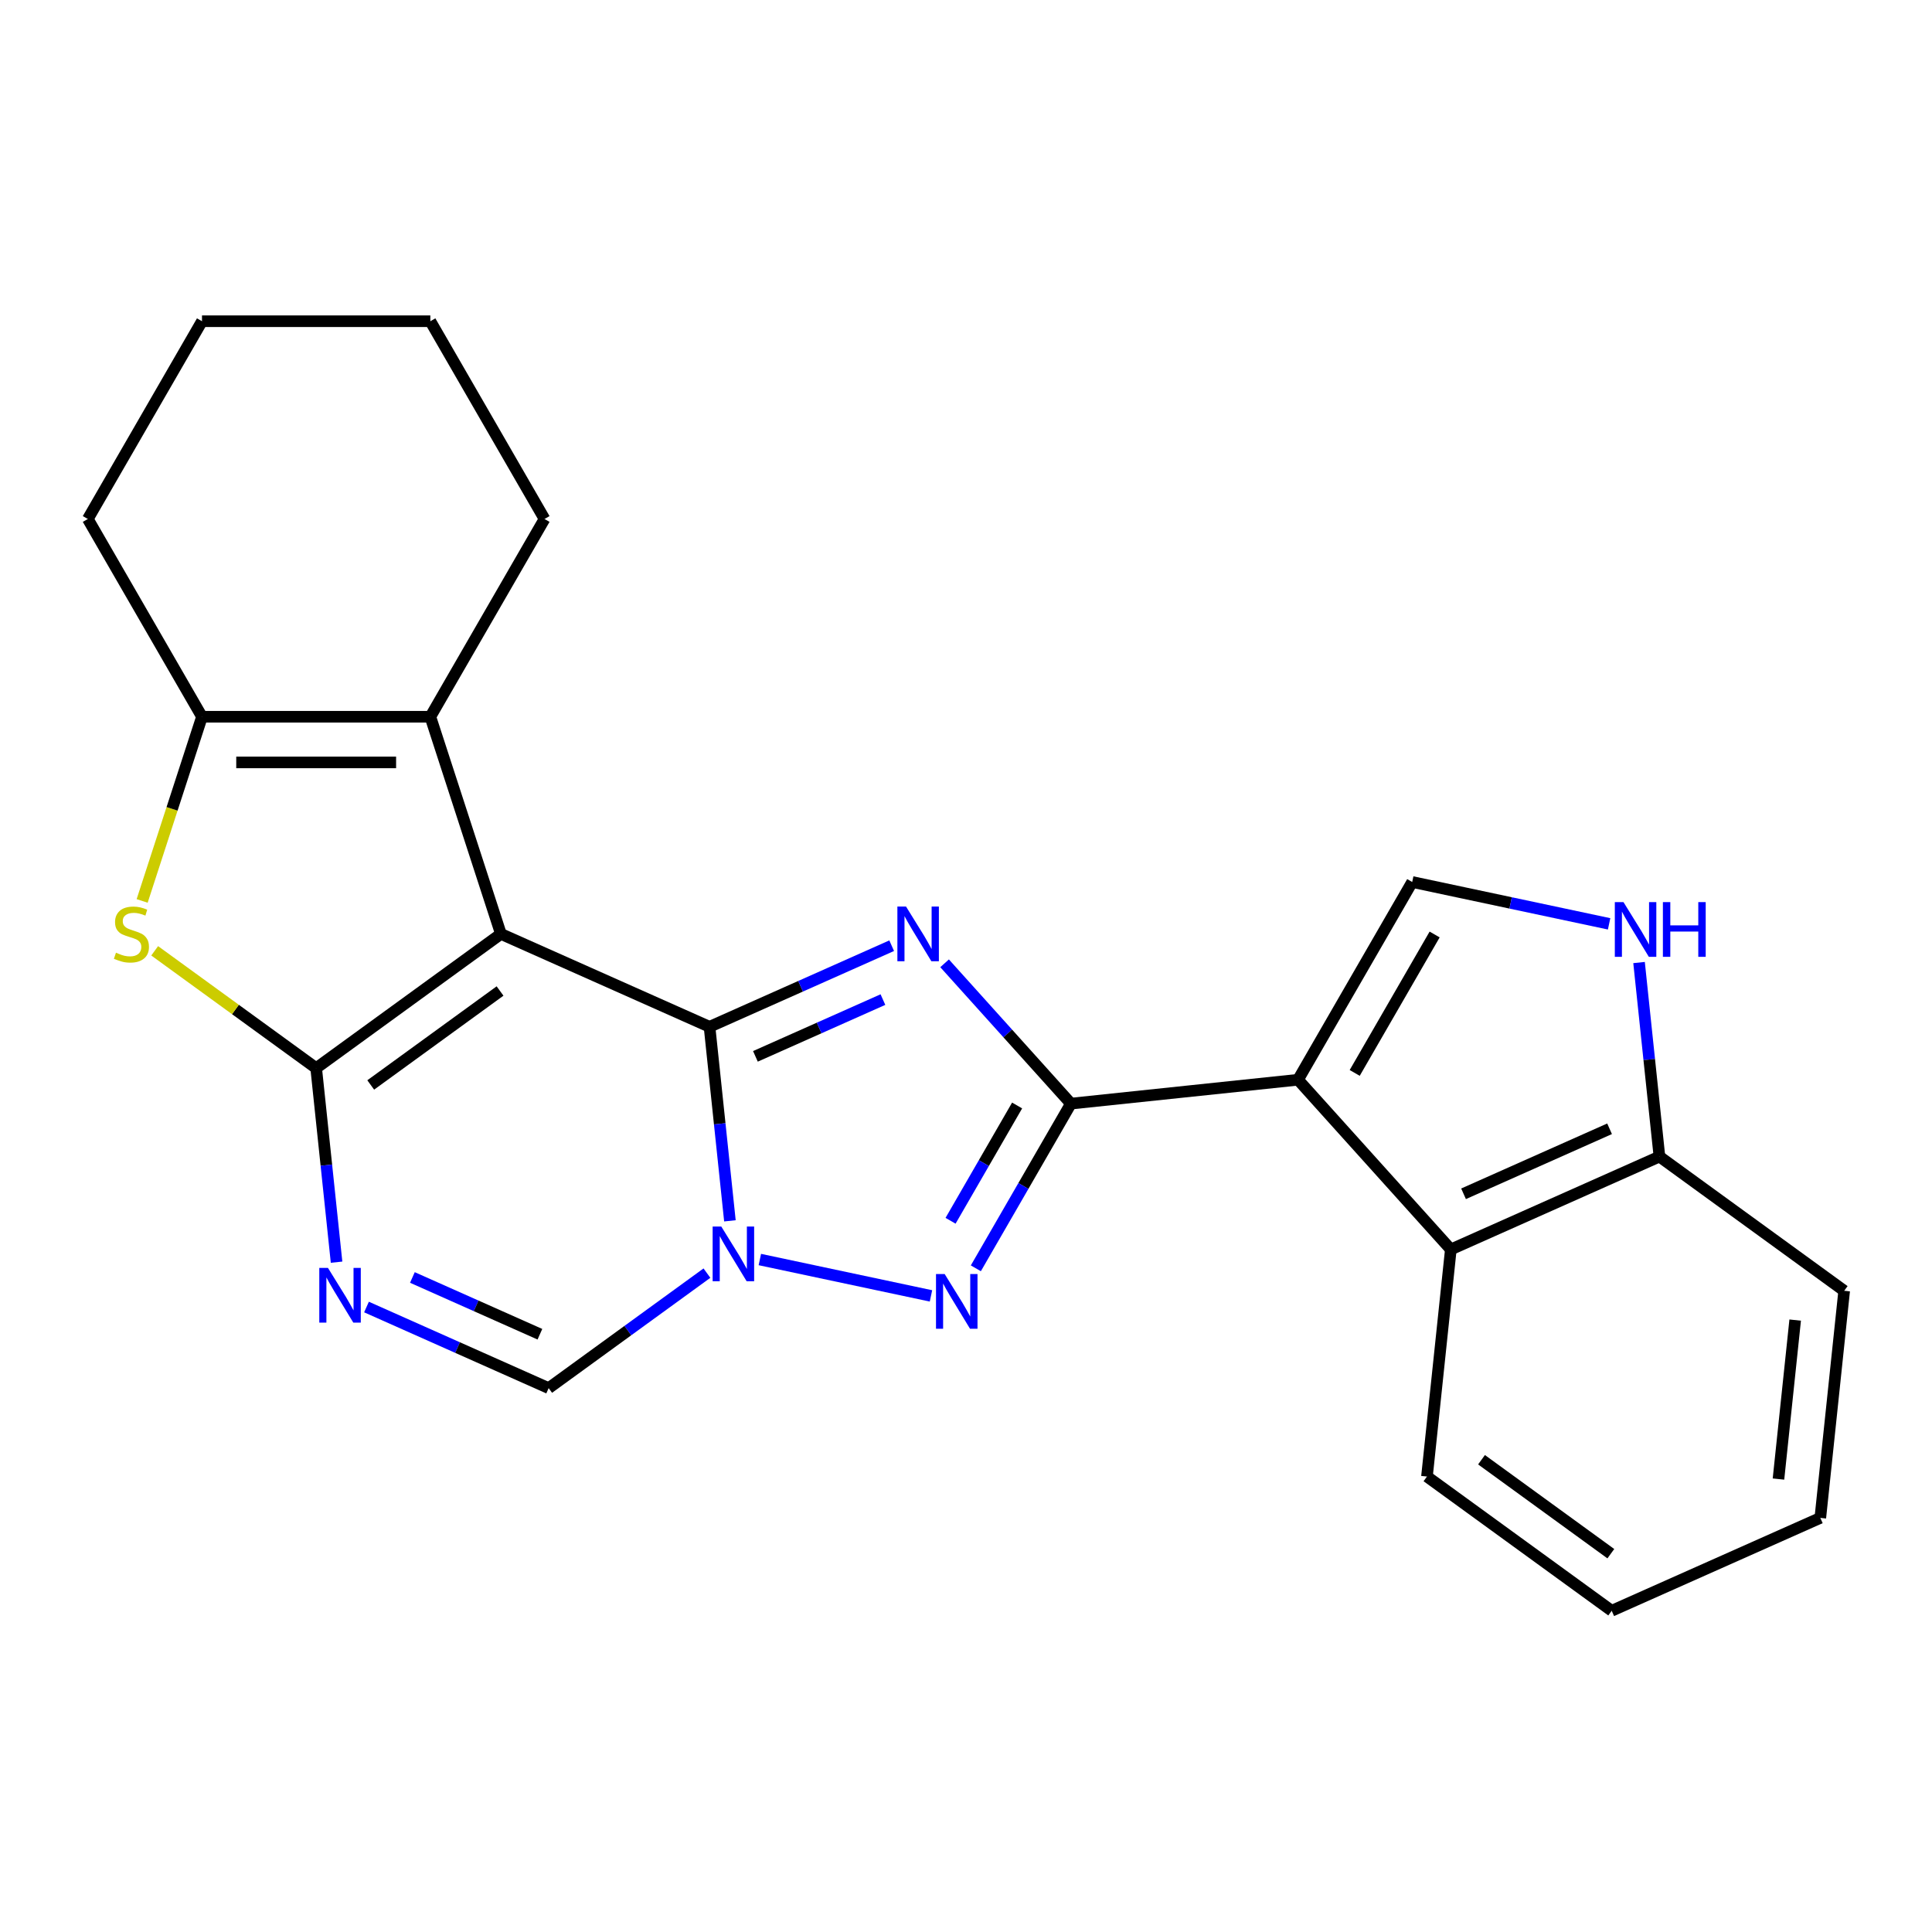 <?xml version='1.0' encoding='iso-8859-1'?>
<svg version='1.1' baseProfile='full'
              xmlns='http://www.w3.org/2000/svg'
                      xmlns:rdkit='http://www.rdkit.org/xml'
                      xmlns:xlink='http://www.w3.org/1999/xlink'
                  xml:space='preserve'
width='1000px' height='1000px' viewBox='0 0 1000 1000'>
<!-- END OF HEADER -->
<rect style='opacity:1.0;fill:#FFFFFF;stroke:none' width='1000' height='1000' x='0' y='0'> </rect>
<path class='bond-0' d='M 367.248,531.47 L 259.271,483.396' style='fill:none;fill-rule:evenodd;stroke:#000000;stroke-width:6px;stroke-linecap:butt;stroke-linejoin:miter;stroke-opacity:1' />
<path class='bond-1' d='M 367.248,531.47 L 414.388,510.482' style='fill:none;fill-rule:evenodd;stroke:#000000;stroke-width:6px;stroke-linecap:butt;stroke-linejoin:miter;stroke-opacity:1' />
<path class='bond-1' d='M 414.388,510.482 L 461.529,489.493' style='fill:none;fill-rule:evenodd;stroke:#0000FF;stroke-width:6px;stroke-linecap:butt;stroke-linejoin:miter;stroke-opacity:1' />
<path class='bond-1' d='M 391.005,546.769 L 424.003,532.077' style='fill:none;fill-rule:evenodd;stroke:#000000;stroke-width:6px;stroke-linecap:butt;stroke-linejoin:miter;stroke-opacity:1' />
<path class='bond-1' d='M 424.003,532.077 L 457.002,517.385' style='fill:none;fill-rule:evenodd;stroke:#0000FF;stroke-width:6px;stroke-linecap:butt;stroke-linejoin:miter;stroke-opacity:1' />
<path class='bond-4' d='M 367.248,531.47 L 372.526,581.686' style='fill:none;fill-rule:evenodd;stroke:#000000;stroke-width:6px;stroke-linecap:butt;stroke-linejoin:miter;stroke-opacity:1' />
<path class='bond-4' d='M 372.526,581.686 L 377.804,631.903' style='fill:none;fill-rule:evenodd;stroke:#0000FF;stroke-width:6px;stroke-linecap:butt;stroke-linejoin:miter;stroke-opacity:1' />
<path class='bond-2' d='M 259.271,483.396 L 163.649,552.869' style='fill:none;fill-rule:evenodd;stroke:#000000;stroke-width:6px;stroke-linecap:butt;stroke-linejoin:miter;stroke-opacity:1' />
<path class='bond-2' d='M 258.823,512.941 L 191.887,561.573' style='fill:none;fill-rule:evenodd;stroke:#000000;stroke-width:6px;stroke-linecap:butt;stroke-linejoin:miter;stroke-opacity:1' />
<path class='bond-9' d='M 259.271,483.396 L 222.747,370.986' style='fill:none;fill-rule:evenodd;stroke:#000000;stroke-width:6px;stroke-linecap:butt;stroke-linejoin:miter;stroke-opacity:1' />
<path class='bond-3' d='M 488.919,498.606 L 521.615,534.919' style='fill:none;fill-rule:evenodd;stroke:#0000FF;stroke-width:6px;stroke-linecap:butt;stroke-linejoin:miter;stroke-opacity:1' />
<path class='bond-3' d='M 521.615,534.919 L 554.312,571.232' style='fill:none;fill-rule:evenodd;stroke:#000000;stroke-width:6px;stroke-linecap:butt;stroke-linejoin:miter;stroke-opacity:1' />
<path class='bond-8' d='M 163.649,552.869 L 121.856,522.504' style='fill:none;fill-rule:evenodd;stroke:#000000;stroke-width:6px;stroke-linecap:butt;stroke-linejoin:miter;stroke-opacity:1' />
<path class='bond-8' d='M 121.856,522.504 L 80.063,492.14' style='fill:none;fill-rule:evenodd;stroke:#CCCC00;stroke-width:6px;stroke-linecap:butt;stroke-linejoin:miter;stroke-opacity:1' />
<path class='bond-25' d='M 163.649,552.869 L 168.927,603.085' style='fill:none;fill-rule:evenodd;stroke:#000000;stroke-width:6px;stroke-linecap:butt;stroke-linejoin:miter;stroke-opacity:1' />
<path class='bond-25' d='M 168.927,603.085 L 174.205,653.302' style='fill:none;fill-rule:evenodd;stroke:#0000FF;stroke-width:6px;stroke-linecap:butt;stroke-linejoin:miter;stroke-opacity:1' />
<path class='bond-5' d='M 554.312,571.232 L 671.859,558.877' style='fill:none;fill-rule:evenodd;stroke:#000000;stroke-width:6px;stroke-linecap:butt;stroke-linejoin:miter;stroke-opacity:1' />
<path class='bond-24' d='M 554.312,571.232 L 529.704,613.854' style='fill:none;fill-rule:evenodd;stroke:#000000;stroke-width:6px;stroke-linecap:butt;stroke-linejoin:miter;stroke-opacity:1' />
<path class='bond-24' d='M 529.704,613.854 L 505.096,656.477' style='fill:none;fill-rule:evenodd;stroke:#0000FF;stroke-width:6px;stroke-linecap:butt;stroke-linejoin:miter;stroke-opacity:1' />
<path class='bond-24' d='M 526.458,572.199 L 509.232,602.035' style='fill:none;fill-rule:evenodd;stroke:#000000;stroke-width:6px;stroke-linecap:butt;stroke-linejoin:miter;stroke-opacity:1' />
<path class='bond-24' d='M 509.232,602.035 L 492.006,631.871' style='fill:none;fill-rule:evenodd;stroke:#0000FF;stroke-width:6px;stroke-linecap:butt;stroke-linejoin:miter;stroke-opacity:1' />
<path class='bond-6' d='M 393.297,651.929 L 481.87,670.755' style='fill:none;fill-rule:evenodd;stroke:#0000FF;stroke-width:6px;stroke-linecap:butt;stroke-linejoin:miter;stroke-opacity:1' />
<path class='bond-11' d='M 365.908,658.967 L 324.944,688.729' style='fill:none;fill-rule:evenodd;stroke:#0000FF;stroke-width:6px;stroke-linecap:butt;stroke-linejoin:miter;stroke-opacity:1' />
<path class='bond-11' d='M 324.944,688.729 L 283.981,718.491' style='fill:none;fill-rule:evenodd;stroke:#000000;stroke-width:6px;stroke-linecap:butt;stroke-linejoin:miter;stroke-opacity:1' />
<path class='bond-12' d='M 671.859,558.877 L 730.957,456.517' style='fill:none;fill-rule:evenodd;stroke:#000000;stroke-width:6px;stroke-linecap:butt;stroke-linejoin:miter;stroke-opacity:1' />
<path class='bond-12' d='M 701.196,555.343 L 742.564,483.691' style='fill:none;fill-rule:evenodd;stroke:#000000;stroke-width:6px;stroke-linecap:butt;stroke-linejoin:miter;stroke-opacity:1' />
<path class='bond-13' d='M 671.859,558.877 L 750.947,646.713' style='fill:none;fill-rule:evenodd;stroke:#000000;stroke-width:6px;stroke-linecap:butt;stroke-linejoin:miter;stroke-opacity:1' />
<path class='bond-7' d='M 189.699,676.514 L 236.84,697.502' style='fill:none;fill-rule:evenodd;stroke:#0000FF;stroke-width:6px;stroke-linecap:butt;stroke-linejoin:miter;stroke-opacity:1' />
<path class='bond-7' d='M 236.84,697.502 L 283.981,718.491' style='fill:none;fill-rule:evenodd;stroke:#000000;stroke-width:6px;stroke-linecap:butt;stroke-linejoin:miter;stroke-opacity:1' />
<path class='bond-7' d='M 213.456,661.215 L 246.455,675.907' style='fill:none;fill-rule:evenodd;stroke:#0000FF;stroke-width:6px;stroke-linecap:butt;stroke-linejoin:miter;stroke-opacity:1' />
<path class='bond-7' d='M 246.455,675.907 L 279.453,690.599' style='fill:none;fill-rule:evenodd;stroke:#000000;stroke-width:6px;stroke-linecap:butt;stroke-linejoin:miter;stroke-opacity:1' />
<path class='bond-26' d='M 73.576,466.321 L 89.064,418.653' style='fill:none;fill-rule:evenodd;stroke:#CCCC00;stroke-width:6px;stroke-linecap:butt;stroke-linejoin:miter;stroke-opacity:1' />
<path class='bond-26' d='M 89.064,418.653 L 104.552,370.986' style='fill:none;fill-rule:evenodd;stroke:#000000;stroke-width:6px;stroke-linecap:butt;stroke-linejoin:miter;stroke-opacity:1' />
<path class='bond-10' d='M 222.747,370.986 L 104.552,370.986' style='fill:none;fill-rule:evenodd;stroke:#000000;stroke-width:6px;stroke-linecap:butt;stroke-linejoin:miter;stroke-opacity:1' />
<path class='bond-10' d='M 205.018,394.625 L 122.281,394.625' style='fill:none;fill-rule:evenodd;stroke:#000000;stroke-width:6px;stroke-linecap:butt;stroke-linejoin:miter;stroke-opacity:1' />
<path class='bond-16' d='M 222.747,370.986 L 281.844,268.626' style='fill:none;fill-rule:evenodd;stroke:#000000;stroke-width:6px;stroke-linecap:butt;stroke-linejoin:miter;stroke-opacity:1' />
<path class='bond-17' d='M 104.552,370.986 L 45.455,268.626' style='fill:none;fill-rule:evenodd;stroke:#000000;stroke-width:6px;stroke-linecap:butt;stroke-linejoin:miter;stroke-opacity:1' />
<path class='bond-14' d='M 730.957,456.517 L 781.916,467.349' style='fill:none;fill-rule:evenodd;stroke:#000000;stroke-width:6px;stroke-linecap:butt;stroke-linejoin:miter;stroke-opacity:1' />
<path class='bond-14' d='M 781.916,467.349 L 832.874,478.18' style='fill:none;fill-rule:evenodd;stroke:#0000FF;stroke-width:6px;stroke-linecap:butt;stroke-linejoin:miter;stroke-opacity:1' />
<path class='bond-15' d='M 750.947,646.713 L 858.924,598.639' style='fill:none;fill-rule:evenodd;stroke:#000000;stroke-width:6px;stroke-linecap:butt;stroke-linejoin:miter;stroke-opacity:1' />
<path class='bond-15' d='M 757.529,617.907 L 833.112,584.255' style='fill:none;fill-rule:evenodd;stroke:#000000;stroke-width:6px;stroke-linecap:butt;stroke-linejoin:miter;stroke-opacity:1' />
<path class='bond-18' d='M 750.947,646.713 L 738.593,764.261' style='fill:none;fill-rule:evenodd;stroke:#000000;stroke-width:6px;stroke-linecap:butt;stroke-linejoin:miter;stroke-opacity:1' />
<path class='bond-27' d='M 848.368,498.206 L 853.646,548.423' style='fill:none;fill-rule:evenodd;stroke:#0000FF;stroke-width:6px;stroke-linecap:butt;stroke-linejoin:miter;stroke-opacity:1' />
<path class='bond-27' d='M 853.646,548.423 L 858.924,598.639' style='fill:none;fill-rule:evenodd;stroke:#000000;stroke-width:6px;stroke-linecap:butt;stroke-linejoin:miter;stroke-opacity:1' />
<path class='bond-19' d='M 858.924,598.639 L 954.545,668.112' style='fill:none;fill-rule:evenodd;stroke:#000000;stroke-width:6px;stroke-linecap:butt;stroke-linejoin:miter;stroke-opacity:1' />
<path class='bond-20' d='M 281.844,268.626 L 222.747,166.266' style='fill:none;fill-rule:evenodd;stroke:#000000;stroke-width:6px;stroke-linecap:butt;stroke-linejoin:miter;stroke-opacity:1' />
<path class='bond-28' d='M 45.455,268.626 L 104.552,166.266' style='fill:none;fill-rule:evenodd;stroke:#000000;stroke-width:6px;stroke-linecap:butt;stroke-linejoin:miter;stroke-opacity:1' />
<path class='bond-22' d='M 738.593,764.261 L 834.214,833.734' style='fill:none;fill-rule:evenodd;stroke:#000000;stroke-width:6px;stroke-linecap:butt;stroke-linejoin:miter;stroke-opacity:1' />
<path class='bond-22' d='M 766.83,755.557 L 833.766,804.188' style='fill:none;fill-rule:evenodd;stroke:#000000;stroke-width:6px;stroke-linecap:butt;stroke-linejoin:miter;stroke-opacity:1' />
<path class='bond-29' d='M 954.545,668.112 L 942.191,785.66' style='fill:none;fill-rule:evenodd;stroke:#000000;stroke-width:6px;stroke-linecap:butt;stroke-linejoin:miter;stroke-opacity:1' />
<path class='bond-29' d='M 929.183,683.273 L 920.534,765.557' style='fill:none;fill-rule:evenodd;stroke:#000000;stroke-width:6px;stroke-linecap:butt;stroke-linejoin:miter;stroke-opacity:1' />
<path class='bond-21' d='M 222.747,166.266 L 104.552,166.266' style='fill:none;fill-rule:evenodd;stroke:#000000;stroke-width:6px;stroke-linecap:butt;stroke-linejoin:miter;stroke-opacity:1' />
<path class='bond-23' d='M 834.214,833.734 L 942.191,785.66' style='fill:none;fill-rule:evenodd;stroke:#000000;stroke-width:6px;stroke-linecap:butt;stroke-linejoin:miter;stroke-opacity:1' />
<path  class='atom-2' d='M 468.964 469.236
L 478.244 484.236
Q 479.164 485.716, 480.644 488.396
Q 482.124 491.076, 482.204 491.236
L 482.204 469.236
L 485.964 469.236
L 485.964 497.556
L 482.084 497.556
L 472.124 481.156
Q 470.964 479.236, 469.724 477.036
Q 468.524 474.836, 468.164 474.156
L 468.164 497.556
L 464.484 497.556
L 464.484 469.236
L 468.964 469.236
' fill='#0000FF'/>
<path  class='atom-5' d='M 373.342 634.858
L 382.622 649.858
Q 383.542 651.338, 385.022 654.018
Q 386.502 656.698, 386.582 656.858
L 386.582 634.858
L 390.342 634.858
L 390.342 663.178
L 386.462 663.178
L 376.502 646.778
Q 375.342 644.858, 374.102 642.658
Q 372.902 640.458, 372.542 639.778
L 372.542 663.178
L 368.862 663.178
L 368.862 634.858
L 373.342 634.858
' fill='#0000FF'/>
<path  class='atom-7' d='M 488.954 659.432
L 498.234 674.432
Q 499.154 675.912, 500.634 678.592
Q 502.114 681.272, 502.194 681.432
L 502.194 659.432
L 505.954 659.432
L 505.954 687.752
L 502.074 687.752
L 492.114 671.352
Q 490.954 669.432, 489.714 667.232
Q 488.514 665.032, 488.154 664.352
L 488.154 687.752
L 484.474 687.752
L 484.474 659.432
L 488.954 659.432
' fill='#0000FF'/>
<path  class='atom-8' d='M 169.744 656.257
L 179.024 671.257
Q 179.944 672.737, 181.424 675.417
Q 182.904 678.097, 182.984 678.257
L 182.984 656.257
L 186.744 656.257
L 186.744 684.577
L 182.864 684.577
L 172.904 668.177
Q 171.744 666.257, 170.504 664.057
Q 169.304 661.857, 168.944 661.177
L 168.944 684.577
L 165.264 684.577
L 165.264 656.257
L 169.744 656.257
' fill='#0000FF'/>
<path  class='atom-9' d='M 60.028 493.116
Q 60.348 493.236, 61.668 493.796
Q 62.988 494.356, 64.428 494.716
Q 65.908 495.036, 67.348 495.036
Q 70.028 495.036, 71.588 493.756
Q 73.148 492.436, 73.148 490.156
Q 73.148 488.596, 72.348 487.636
Q 71.588 486.676, 70.388 486.156
Q 69.188 485.636, 67.188 485.036
Q 64.668 484.276, 63.148 483.556
Q 61.668 482.836, 60.588 481.316
Q 59.548 479.796, 59.548 477.236
Q 59.548 473.676, 61.948 471.476
Q 64.388 469.276, 69.188 469.276
Q 72.468 469.276, 76.188 470.836
L 75.268 473.916
Q 71.868 472.516, 69.308 472.516
Q 66.548 472.516, 65.028 473.676
Q 63.508 474.796, 63.548 476.756
Q 63.548 478.276, 64.308 479.196
Q 65.108 480.116, 66.228 480.636
Q 67.388 481.156, 69.308 481.756
Q 71.868 482.556, 73.388 483.356
Q 74.908 484.156, 75.988 485.796
Q 77.108 487.396, 77.108 490.156
Q 77.108 494.076, 74.468 496.196
Q 71.868 498.276, 67.508 498.276
Q 64.988 498.276, 63.068 497.716
Q 61.188 497.196, 58.948 496.276
L 60.028 493.116
' fill='#CCCC00'/>
<path  class='atom-15' d='M 840.309 466.931
L 849.589 481.931
Q 850.509 483.411, 851.989 486.091
Q 853.469 488.771, 853.549 488.931
L 853.549 466.931
L 857.309 466.931
L 857.309 495.251
L 853.429 495.251
L 843.469 478.851
Q 842.309 476.931, 841.069 474.731
Q 839.869 472.531, 839.509 471.851
L 839.509 495.251
L 835.829 495.251
L 835.829 466.931
L 840.309 466.931
' fill='#0000FF'/>
<path  class='atom-15' d='M 860.709 466.931
L 864.549 466.931
L 864.549 478.971
L 879.029 478.971
L 879.029 466.931
L 882.869 466.931
L 882.869 495.251
L 879.029 495.251
L 879.029 482.171
L 864.549 482.171
L 864.549 495.251
L 860.709 495.251
L 860.709 466.931
' fill='#0000FF'/>
</svg>
